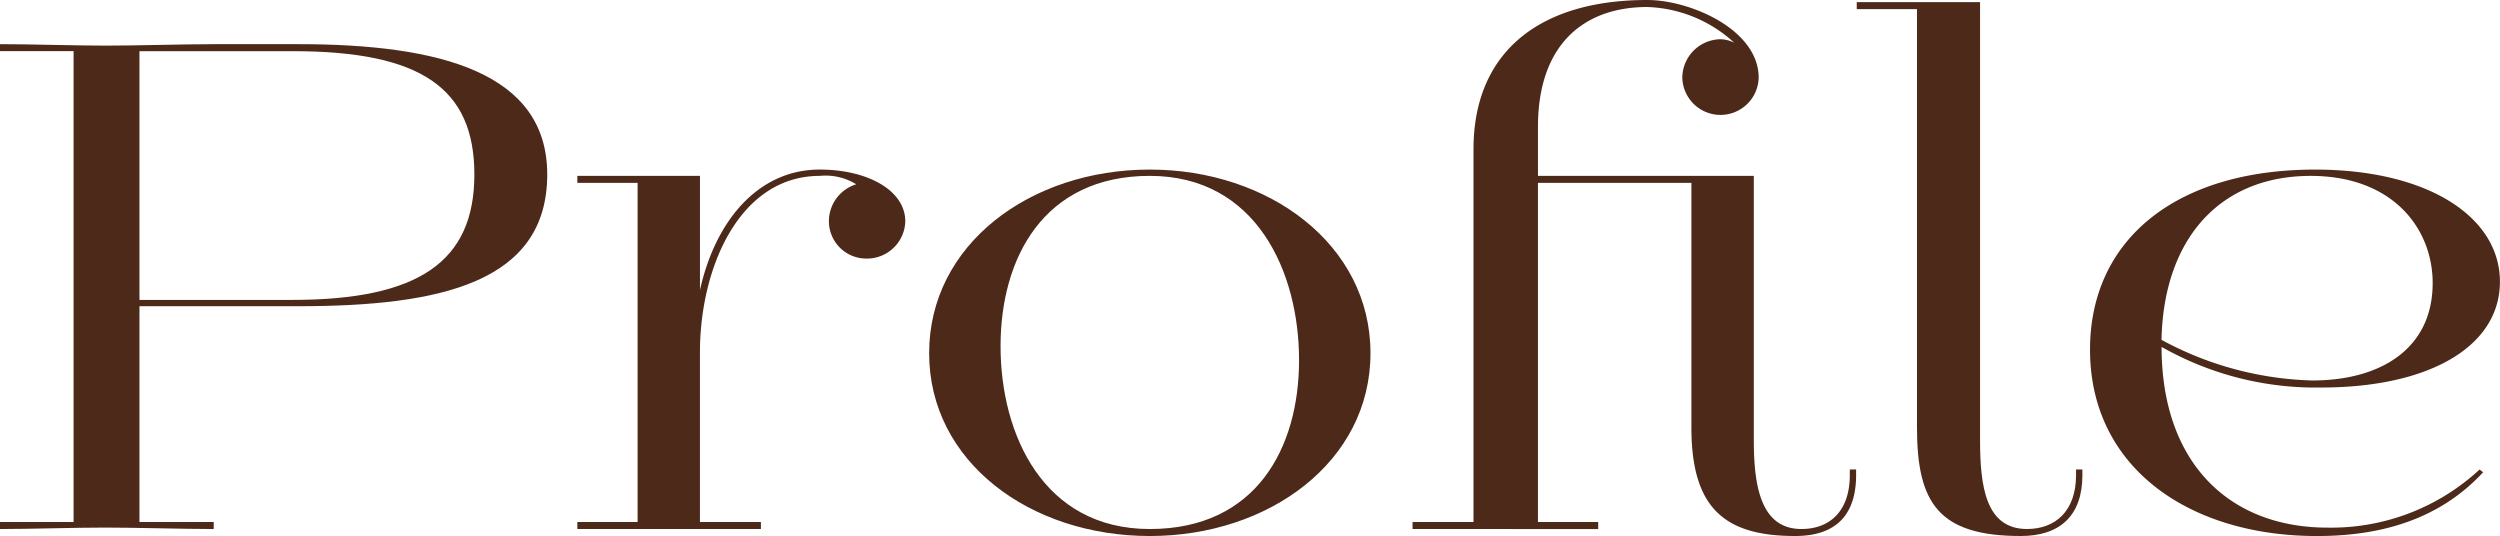 <svg xmlns="http://www.w3.org/2000/svg" width="171.067" height="36.678"><defs><clipPath id="a"><path data-name="長方形 25755" fill="none" d="M0 0h171.067v36.678H0z"/></clipPath></defs><g data-name="グループ 46490" clip-path="url(#a)" fill="#4d291a"><path data-name="パス 508913" d="M14.624 36.2c-2.062 0-5.37-.1-7.432-.1-2.157 0-5.082.1-7.192.1v-.48h5.035V3.501H0v-.479c2.11 0 5.131.1 7.24.1 2.061 0 5.37-.1 7.479-.1h5.706c9.733 0 17.021 1.965 17.021 8.917 0 7.383-7.288 9.014-17.021 9.014H9.542V35.72h5.082zm5.369-15.678c8.678 0 12.466-2.637 12.466-8.582 0-5.9-3.644-8.438-12.418-8.438H9.542v17.02z"/><path data-name="パス 508914" d="M39.506 36.199v-.479h4.123V12.515h-4.123v-.48h8.39v7.816c1.054-4.747 3.979-8.248 8.2-8.248 3.212 0 5.85 1.391 5.85 3.548a2.623 2.623 0 01-2.685 2.542 2.559 2.559 0 01-2.542-2.542 2.647 2.647 0 011.87-2.541 3.987 3.987 0 00-2.494-.575c-5.465 0-8.2 6.232-8.2 12.082v11.6h4.171v.479z"/><path data-name="パス 508915" d="M78.678 36.678c-8.2 0-15.1-5.082-15.1-12.513s6.9-12.562 15.1-12.562c8.15 0 15.1 5.131 15.1 12.562s-6.952 12.513-15.1 12.513M88.89 24.644c0-6.041-2.924-12.61-10.213-12.61s-10.212 5.658-10.212 11.651c0 6.041 2.925 12.514 10.213 12.514S88.89 30.637 88.89 24.644"/><path data-name="パス 508916" d="M127.008 32.507c0 2.541-1.2 4.17-4.171 4.17-4.843 0-7.1-1.917-7.1-7.431V12.514h-10.5V35.72h4.123v.48H96.656v-.48h4.171V10.213C100.827 3.644 105.238 0 112.718 0c2.924 0 7.623 2.014 7.623 5.321a2.614 2.614 0 01-5.226 0 2.651 2.651 0 012.593-2.636 2.18 2.18 0 01.959.239A9.215 9.215 0 00112.718.48c-4.316 0-7.48 2.541-7.48 8.2v3.356h14.77V30.11c0 3.164.479 6.088 3.26 6.088 1.917 0 3.308-1.2 3.308-3.691v-.383h.432z"/><path data-name="パス 508917" d="M142.492 32.507c0 2.78-1.534 4.17-4.219 4.17-5.658 0-7.1-2.3-7.1-7.431V.624h-4.122v-.48h8.438V30.11c0 3.164.383 6.088 3.212 6.088 1.917 0 3.356-1.2 3.356-3.691v-.383h.431z"/><path data-name="パス 508918" d="M147.91 23.733c0 7.911 4.6 12.371 11.363 12.371a14.941 14.941 0 0010.4-3.979l.239.191c-3.021 3.261-7.048 4.363-11.363 4.363-8.774 0-15.535-4.7-15.535-12.753 0-7.575 5.946-12.322 15.391-12.322 7.767 0 12.657 3.261 12.657 7.672s-4.794 7.24-12.225 7.24a21.338 21.338 0 01-10.932-2.782m0-.479a22.85 22.85 0 0010.308 2.78c4.795 0 8.247-2.253 8.247-6.664 0-3.739-2.734-7.335-8.343-7.335-6.232 0-10.068 4.315-10.212 11.219"/></g></svg>